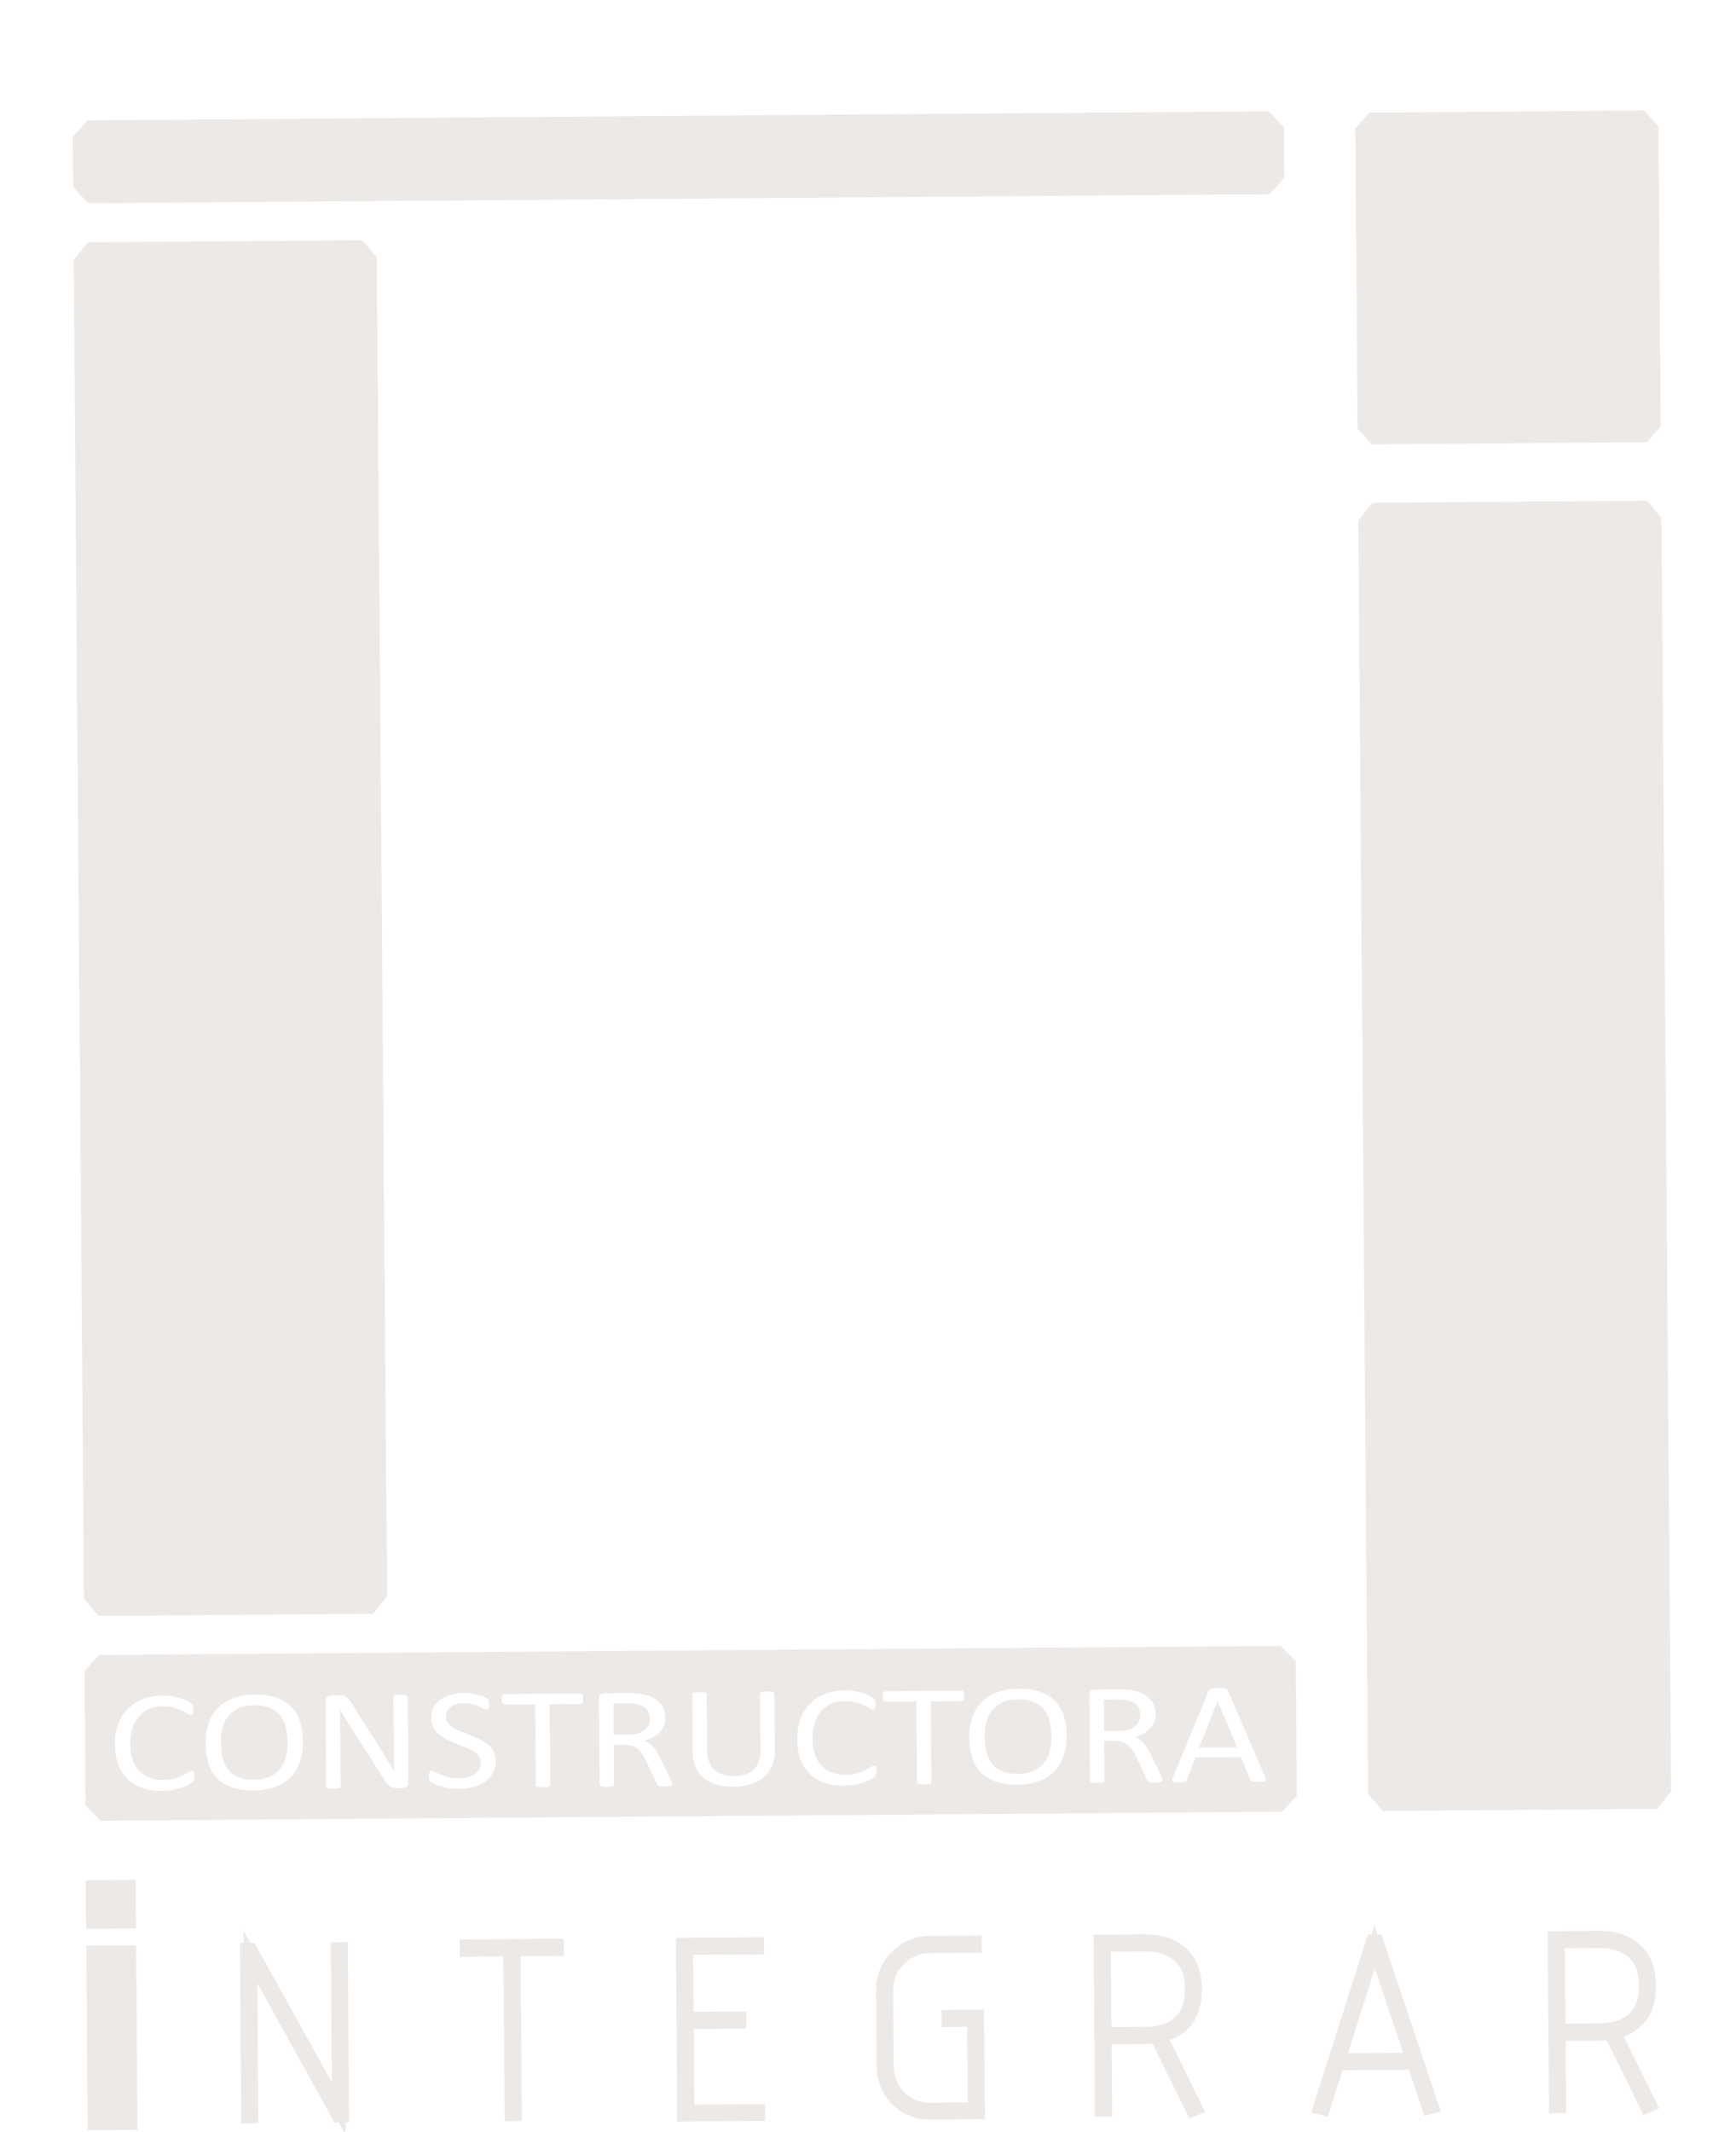 <svg xmlns="http://www.w3.org/2000/svg" xmlns:xlink="http://www.w3.org/1999/xlink" id="Capa_1" data-name="Capa 1" width="233" height="286" version="1.1" viewBox="0 0 233 286"><defs><clipPath id="clippath"><rect x="-3978" y="-806" width="3840" height="2160" fill="none" stroke-width="0"></rect></clipPath><clipPath id="clippath-1"><rect x="-3983" y="-1334.839" width="3850" height="2811.677" fill="none" stroke-width="0"></rect></clipPath></defs><g clip-path="url(#clippath)"><g clip-path="url(#clippath-1)"><g><image width="1347" height="84" transform="translate(-3977.834 138.672) scale(3.065)"></image><image width="3300" height="2200" transform="translate(-4054.362 -1366.06) scale(1.297)"></image><rect x="-3977.834" y="-1353.624" width="4128.686" height="2829.623" fill="none" stroke-width="0"></rect></g></g></g><g><polygon points="11.784 16.15 170.295 14.934 172.333 17.114 172.381 23.861 170.377 26.056 11.866 27.273 9.821 25.101 9.767 18.355 11.784 16.15" fill="#ede9e6" stroke-width="0"></polygon><polygon points="183.792 15.111 220.662 14.827 222.583 16.914 222.894 57.21 221.001 59.321 184.131 59.606 182.218 57.518 181.908 17.228 183.792 15.111" fill="#ede9e6" stroke-width="0"></polygon><polygon points="184.193 67.458 221.063 67.174 222.983 69.496 224.294 240.336 222.409 242.675 185.538 242.959 183.618 240.643 182.308 69.811 184.193 67.458" fill="#ede9e6" stroke-width="0"></polygon><polygon points="11.781 32.51 48.644 32.227 50.57 34.535 51.95 214.169 50.058 216.515 13.201 216.798 11.268 214.484 9.894 34.849 11.781 32.51" fill="#ede9e6" stroke-width="0"></polygon><path d="M38.37,231.746c-.154-.61-.404-1.136-.743-1.574-.355-.449-.812-.794-1.385-1.038-.574-.251-1.281-.365-2.124-.361-.842.01-1.547.146-2.12.424-.566.276-1.029.64-1.388,1.091-.345.45-.603.974-.751,1.578-.148.604-.22,1.241-.217,1.906.004.728.079,1.398.226,2.016s.397,1.145.738,1.596c.341.445.797.789,1.37,1.033.565.238,1.28.358,2.136.346.857-.005,1.569-.142,2.149-.421.574-.27,1.037-.634,1.387-1.106.351-.457.593-.994.747-1.599.141-.603.213-1.241.207-1.926-.007-.7-.088-1.361-.233-1.965M38.37,231.746c-.154-.61-.404-1.136-.743-1.574-.355-.449-.812-.794-1.385-1.038-.574-.251-1.281-.365-2.124-.361-.842.01-1.547.146-2.12.424-.566.276-1.029.64-1.388,1.091-.345.45-.603.974-.751,1.578-.148.604-.22,1.241-.217,1.906.004.728.079,1.398.226,2.016s.397,1.145.738,1.596c.341.445.797.789,1.37,1.033.565.238,1.28.358,2.136.346.857-.005,1.569-.142,2.149-.421.574-.27,1.037-.634,1.387-1.106.351-.457.593-.994.747-1.599.141-.603.213-1.241.207-1.926-.007-.7-.088-1.361-.233-1.965M38.37,231.746c-.154-.61-.404-1.136-.743-1.574-.355-.449-.812-.794-1.385-1.038-.574-.251-1.281-.365-2.124-.361-.842.01-1.547.146-2.12.424-.566.276-1.029.64-1.388,1.091-.345.45-.603.974-.751,1.578-.148.604-.22,1.241-.217,1.906.004.728.079,1.398.226,2.016s.397,1.145.738,1.596c.341.445.797.789,1.37,1.033.565.238,1.28.358,2.136.346.857-.005,1.569-.142,2.149-.421.574-.27,1.037-.634,1.387-1.106.351-.457.593-.994.747-1.599.141-.603.213-1.241.207-1.926-.007-.7-.088-1.361-.233-1.965M38.37,231.746c-.154-.61-.404-1.136-.743-1.574-.355-.449-.812-.794-1.385-1.038-.574-.251-1.281-.365-2.124-.361-.842.01-1.547.146-2.12.424-.566.276-1.029.64-1.388,1.091-.345.45-.603.974-.751,1.578-.148.604-.22,1.241-.217,1.906.004.728.079,1.398.226,2.016s.397,1.145.738,1.596c.341.445.797.789,1.37,1.033.565.238,1.28.358,2.136.346.857-.005,1.569-.142,2.149-.421.574-.27,1.037-.634,1.387-1.106.351-.457.593-.994.747-1.599.141-.603.213-1.241.207-1.926-.007-.7-.088-1.361-.233-1.965M38.37,231.746c-.154-.61-.404-1.136-.743-1.574-.355-.449-.812-.794-1.385-1.038-.574-.251-1.281-.365-2.124-.361-.842.01-1.547.146-2.12.424-.566.276-1.029.64-1.388,1.091-.345.45-.603.974-.751,1.578-.148.604-.22,1.241-.217,1.906.004.728.079,1.398.226,2.016s.397,1.145.738,1.596c.341.445.797.789,1.37,1.033.565.238,1.28.358,2.136.346.857-.005,1.569-.142,2.149-.421.574-.27,1.037-.634,1.387-1.106.351-.457.593-.994.747-1.599.141-.603.213-1.241.207-1.926-.007-.7-.088-1.361-.233-1.965M86.836,229.356c-.262-.332-.685-.573-1.296-.72-.184-.042-.395-.073-.632-.087-.239-.021-.553-.025-.939-.021l-1.635.014.029,4.205,1.898-.018c.515.002.957-.06,1.323-.169.379-.111.689-.263.931-.45.247-.195.428-.417.546-.674.112-.257.169-.542.168-.842-.003-.492-.139-.898-.394-1.238M86.836,229.356c-.262-.332-.685-.573-1.296-.72-.184-.042-.395-.073-.632-.087-.239-.021-.553-.025-.939-.021l-1.635.014.029,4.205,1.898-.018c.515.002.957-.06,1.323-.169.379-.111.689-.263.931-.45.247-.195.428-.417.546-.674.112-.257.169-.542.168-.842-.003-.492-.139-.898-.394-1.238M38.37,231.746c-.154-.61-.404-1.136-.743-1.574-.355-.449-.812-.794-1.385-1.038-.574-.251-1.281-.365-2.124-.361-.842.01-1.547.146-2.12.424-.566.276-1.029.64-1.388,1.091-.345.45-.603.974-.751,1.578-.148.604-.22,1.241-.217,1.906.004.728.079,1.398.226,2.016s.397,1.145.738,1.596c.341.445.797.789,1.37,1.033.565.238,1.28.358,2.136.346.857-.005,1.569-.142,2.149-.421.574-.27,1.037-.634,1.387-1.106.351-.457.593-.994.747-1.599.141-.603.213-1.241.207-1.926-.007-.7-.088-1.361-.233-1.965M38.37,231.746c-.154-.61-.404-1.136-.743-1.574-.355-.449-.812-.794-1.385-1.038-.574-.251-1.281-.365-2.124-.361-.842.01-1.547.146-2.12.424-.566.276-1.029.64-1.388,1.091-.345.45-.603.974-.751,1.578-.148.604-.22,1.241-.217,1.906.004.728.079,1.398.226,2.016s.397,1.145.738,1.596c.341.445.797.789,1.37,1.033.565.238,1.28.358,2.136.346.857-.005,1.569-.142,2.149-.421.574-.27,1.037-.634,1.387-1.106.351-.457.593-.994.747-1.599.141-.603.213-1.241.207-1.926-.007-.7-.088-1.361-.233-1.965M86.836,229.356c-.262-.332-.685-.573-1.296-.72-.184-.042-.395-.073-.632-.087-.239-.021-.553-.025-.939-.021l-1.635.014.029,4.205,1.898-.018c.515.002.957-.06,1.323-.169.379-.111.689-.263.931-.45.247-.195.428-.417.546-.674.112-.257.169-.542.168-.842-.003-.492-.139-.898-.394-1.238M86.836,229.356c-.262-.332-.685-.573-1.296-.72-.184-.042-.395-.073-.632-.087-.239-.021-.553-.025-.939-.021l-1.635.014.029,4.205,1.898-.018c.515.002.957-.06,1.323-.169.379-.111.689-.263.931-.45.247-.195.428-.417.546-.674.112-.257.169-.542.168-.842-.003-.492-.139-.898-.394-1.238M38.37,231.746c-.154-.61-.404-1.136-.743-1.574-.355-.449-.812-.794-1.385-1.038-.574-.251-1.281-.365-2.124-.361-.842.01-1.547.146-2.12.424-.566.276-1.029.64-1.388,1.091-.345.45-.603.974-.751,1.578-.148.604-.22,1.241-.217,1.906.004.728.079,1.398.226,2.016s.397,1.145.738,1.596c.341.445.797.789,1.37,1.033.565.238,1.28.358,2.136.346.857-.005,1.569-.142,2.149-.421.574-.27,1.037-.634,1.387-1.106.351-.457.593-.994.747-1.599.141-.603.213-1.241.207-1.926-.007-.7-.088-1.361-.233-1.965M38.37,231.746c-.154-.61-.404-1.136-.743-1.574-.355-.449-.812-.794-1.385-1.038-.574-.251-1.281-.365-2.124-.361-.842.01-1.547.146-2.12.424-.566.276-1.029.64-1.388,1.091-.345.45-.603.974-.751,1.578-.148.604-.22,1.241-.217,1.906.004.728.079,1.398.226,2.016s.397,1.145.738,1.596c.341.445.797.789,1.37,1.033.565.238,1.28.358,2.136.346.857-.005,1.569-.142,2.149-.421.574-.27,1.037-.634,1.387-1.106.351-.457.593-.994.747-1.599.141-.603.213-1.241.207-1.926-.007-.7-.088-1.361-.233-1.965M86.836,229.356c-.262-.332-.685-.573-1.296-.72-.184-.042-.395-.073-.632-.087-.239-.021-.553-.025-.939-.021l-1.635.014.029,4.205,1.898-.018c.515.002.957-.06,1.323-.169.379-.111.689-.263.931-.45.247-.195.428-.417.546-.674.112-.257.169-.542.168-.842-.003-.492-.139-.898-.394-1.238M140.879,230.964c-.153-.61-.403-1.137-.751-1.58-.348-.45-.804-.788-1.378-1.039-.573-.244-1.281-.365-2.123-.355-.842.003-1.554.147-2.12.424-.575.271-1.03.633-1.388,1.092-.352.45-.602.974-.75,1.578-.156.598-.228,1.236-.218,1.899.005.736.08,1.405.227,2.023.153.61.391,1.145.738,1.596.34.437.796.781,1.362,1.026.572.244,1.287.357,2.143.352.85-.004,1.568-.149,2.142-.419.581-.279,1.043-.642,1.387-1.106.351-.457.607-.996.747-1.599.147-.611.219-1.248.214-1.927-.006-.7-.087-1.361-.233-1.965M152.653,228.85c-.262-.332-.692-.572-1.294-.713-.192-.048-.403-.079-.64-.093-.239-.021-.547-.026-.932-.022l-1.634.015.029,4.205,1.899-.011c.506-.005.949-.066,1.322-.169.371-.117.689-.263.93-.457.248-.195.429-.41.539-.674.125-.258.169-.542.168-.842-.002-.486-.124-.899-.387-1.239M152.653,228.85c-.262-.332-.692-.572-1.294-.713-.192-.048-.403-.079-.64-.093-.239-.021-.547-.026-.932-.022l-1.634.015.029,4.205,1.899-.011c.506-.005.949-.066,1.322-.169.371-.117.689-.263.93-.457.248-.195.429-.41.539-.674.125-.258.169-.542.168-.842-.002-.486-.124-.899-.387-1.239M140.879,230.964c-.153-.61-.403-1.137-.751-1.58-.348-.45-.804-.788-1.378-1.039-.573-.244-1.281-.365-2.123-.355-.842.003-1.554.147-2.12.424-.575.271-1.03.633-1.388,1.092-.352.45-.602.974-.75,1.578-.156.598-.228,1.236-.218,1.899.005.736.08,1.405.227,2.023.153.61.391,1.145.738,1.596.34.437.796.781,1.362,1.026.572.244,1.287.357,2.143.352.85-.004,1.568-.149,2.142-.419.581-.279,1.043-.642,1.387-1.106.351-.457.607-.996.747-1.599.147-.611.219-1.248.214-1.927-.006-.7-.087-1.361-.233-1.965M86.836,229.356c-.262-.332-.685-.573-1.296-.72-.184-.042-.395-.073-.632-.087-.239-.021-.553-.025-.939-.021l-1.635.014.029,4.205,1.898-.018c.515.002.957-.06,1.323-.169.379-.111.689-.263.931-.45.247-.195.428-.417.546-.674.112-.257.169-.542.168-.842-.003-.492-.139-.898-.394-1.238M38.37,231.746c-.154-.61-.404-1.136-.743-1.574-.355-.449-.812-.794-1.385-1.038-.574-.251-1.281-.365-2.124-.361-.842.01-1.547.146-2.12.424-.566.276-1.029.64-1.388,1.091-.345.45-.603.974-.751,1.578-.148.604-.22,1.241-.217,1.906.004.728.079,1.398.226,2.016s.397,1.145.738,1.596c.341.445.797.789,1.37,1.033.565.238,1.28.358,2.136.346.857-.005,1.569-.142,2.149-.421.574-.27,1.037-.634,1.387-1.106.351-.457.593-.994.747-1.599.141-.603.213-1.241.207-1.926-.007-.7-.088-1.361-.233-1.965M171.876,220.816l-158.527,1.211-2.006,2.117.133,18.068,2.047,2.064,158.518-1.217,2.009-2.089-.141-18.074-2.034-2.08ZM26.06,238.591c-.004.079-.012.138-.033.197-.021.06-.044.112-.074.159-.031.04-.087.104-.159.162-.077.067-.237.165-.47.301-.248.13-.54.266-.902.396-.35.121-.764.237-1.225.321-.459.099-.968.14-1.518.143-.95.009-1.808-.122-2.57-.386-.768-.263-1.424-.662-1.967-1.181-.543-.527-.965-1.168-1.259-1.94-.296-.778-.448-1.674-.457-2.681-.004-1.028.147-1.954.447-2.77.307-.817.745-1.506,1.305-2.067.56-.562,1.235-1.002,2.02-1.305.778-.302,1.652-.453,2.608-.462.422-.002.833.027,1.232.085.402.072.768.149,1.11.25.341.101.642.221.908.353.266.131.444.246.554.325.097.088.162.152.196.198.027.046.054.093.077.162.015.055.031.132.041.216.017.083.022.183.022.297.002.128,0,.236-.024.324-.01.094-.037.169-.058.229-.035.061-.072.109-.112.135-.046.034-.095.047-.151.047-.101-.002-.258-.061-.444-.182-.187-.127-.431-.261-.737-.417-.296-.142-.664-.283-1.092-.402-.43-.126-.944-.177-1.543-.175-.649.008-1.243.123-1.773.346-.536.23-.989.557-1.365.989-.375.439-.661.96-.863,1.585-.203.618-.301,1.337-.297,2.13.003.786.111,1.487.314,2.098.209.603.5,1.111.879,1.521.371.398.836.705,1.383.91.547.205,1.166.3,1.851.295.586,0,1.093-.062,1.535-.188.428-.124.797-.262,1.106-.421.303-.151.557-.297.749-.421.198-.124.357-.179.471-.179.05,0,.093.003.131.02.046.023.072.062.093.117.028.054.045.131.057.229.011.092.019.212.023.362-.002.107-.005.193-.017.273M40.265,236.316c-.279.813-.687,1.506-1.239,2.081-.551.575-1.24,1.017-2.074,1.326-.833.316-1.806.478-2.92.486-1.107.007-2.059-.127-2.857-.401-.805-.273-1.477-.677-1.998-1.206-.53-.528-.924-1.187-1.185-1.977-.262-.79-.402-1.701-.405-2.723-.013-.984.127-1.88.393-2.684.279-.813.688-1.499,1.24-2.067.553-.561,1.249-1.003,2.082-1.319.834-.31,1.808-.472,2.922-.479,1.085-.011,2.015.125,2.814.399.811.265,1.474.663,2.011,1.19s.93,1.18,1.198,1.961c.266.775.405,1.68.413,2.679.01,1.014-.122,1.923-.394,2.735M54.827,239.177c.002.128-.027.239-.074.33-.045.091-.115.164-.194.224-.086.053-.174.1-.278.127-.103.027-.202.039-.302.044h-.643c-.207.004-.38-.011-.534-.042-.155-.039-.299-.106-.431-.19-.134-.098-.278-.223-.419-.385-.134-.162-.273-.366-.433-.612l-4.509-7.065c-.244-.363-.477-.749-.72-1.155-.242-.392-.461-.787-.672-1.161l-.028-.004c.028.461.043.938.052,1.423.01.485.018.962.025,1.433l.058,7.531c0,.05-.017.095-.054.142-.032.033-.084.067-.159.098-.076.016-.174.035-.293.057-.127.016-.284.02-.476.023-.186.001-.344,0-.474-.014-.117-.021-.219-.037-.285-.058-.075-.027-.122-.057-.155-.095-.034-.046-.054-.093-.052-.137l-.088-11.514c-.003-.257.081-.446.247-.552.179-.115.365-.166.565-.169l.957-.003c.221-.006.408.007.562.038.154.031.296.078.406.157.124.078.242.171.358.306.109.13.236.293.36.492l3.469,5.456c.212.331.424.655.62.975.203.318.39.624.571.93.188.313.376.619.548.912.187.299.359.592.538.899l.015-.002c-.02-.512-.035-1.039-.044-1.581-.011-.556-.012-1.085-.016-1.592l-.051-6.775c-.005-.042.018-.081.049-.12s.084-.074.159-.105c.068-.03.173-.05.299-.065.119-.015.277-.019.476-.023.179,0,.329.002.459.015.124.013.225.03.301.063.068.027.122.064.148.096.034.039.052.079.051.122l.088,11.522ZM66.175,237.838c-.244.459-.589.851-1.036,1.17-.447.319-.967.562-1.576.729s-1.262.254-1.954.261c-.5.004-.948-.034-1.362-.098-.424-.07-.798-.153-1.124-.248-.333-.102-.604-.212-.825-.321-.228-.108-.382-.196-.469-.271-.088-.075-.157-.174-.194-.298-.049-.108-.069-.27-.071-.47.003-.143.011-.259.028-.354.009-.094.029-.168.057-.229.036-.055.074-.095.121-.122.04-.019.095-.033.153-.033.107.001.256.048.448.16.199.104.442.225.744.352.302.127.666.247,1.093.352.421.113.92.159,1.47.156.429-.002.816-.05,1.161-.15.352-.1.65-.237.9-.417.249-.181.444-.398.576-.657.14-.26.204-.554.199-.882,0-.357-.095-.66-.289-.907-.187-.242-.444-.467-.751-.651-.309-.191-.666-.362-1.056-.514-.398-.158-.804-.316-1.222-.472-.413-.164-.821-.343-1.216-.537-.389-.195-.738-.424-1.05-.693-.312-.269-.565-.588-.758-.943-.203-.368-.298-.799-.303-1.306-.007-.521.1-.991.322-1.397.222-.406.529-.758.923-1.035.394-.284.861-.498,1.407-.644.547-.145,1.13-.224,1.765-.231.321-.004.653.02.98.066.327.046.642.107.931.186.288.079.548.162.775.263.227.1.371.176.443.238.071.056.12.107.138.14.027.039.046.08.059.135.015.056.029.118.039.195.003.078.016.184.016.306,0,.114-.009.215-.019.309-.004.086-.024.16-.051.228-.021.053-.052.099-.09.133-.04.026-.088.046-.138.045-.086.004-.22-.045-.394-.13-.176-.093-.395-.195-.652-.306-.255-.104-.561-.21-.908-.303-.354-.085-.752-.129-1.188-.126-.406.007-.758.05-1.061.144-.302.101-.544.224-.739.383-.196.153-.344.343-.432.553-.103.213-.147.44-.147.676,0,.35.094.646.288.894.187.248.444.474.753.665.316.19.68.36,1.071.519.399.158.817.315,1.231.478.419.156.82.335,1.222.529.402.194.759.421,1.078.69.31.262.57.573.757.936.194.362.297.793.3,1.285,0,.586-.115,1.107-.372,1.568M78.252,228.228c-.017.095-.038.162-.08.224-.03.047-.067.094-.121.122-.04.026-.102.041-.159.041l-4.119.033.088,10.814c0,.057-.016.102-.047.141-.032.033-.077.067-.152.097-.076.017-.181.037-.301.058-.126.015-.283.021-.475.022-.179,0-.329-.002-.46-.015-.131-.02-.226-.037-.3-.056-.082-.026-.135-.055-.162-.095-.026-.04-.046-.087-.052-.136l-.081-10.822-4.112.032c-.057,0-.115-.007-.162-.037-.046-.023-.087-.068-.122-.121-.028-.054-.058-.128-.07-.22-.017-.084-.037-.189-.038-.31,0-.122.014-.231.031-.333.01-.087.037-.162.073-.223.028-.061.067-.094.113-.121.054-.028.109-.042.167-.042l10.172-.081c.058,0,.116.015.162.037.047.03.088.068.122.121.036.06.067.134.078.226.012.099.017.205.025.326-.005.129-.008.229-.018.317M90.19,239.478c-.024.039-.071.066-.146.096-.076.024-.18.043-.314.06-.142.01-.32.018-.547.024-.192.002-.352-.007-.474-.02-.129-.006-.225-.03-.307-.055-.075-.027-.13-.07-.171-.115-.042-.052-.079-.119-.109-.194l-1.367-2.941c-.156-.331-.328-.631-.498-.911-.177-.278-.377-.518-.61-.718-.232-.208-.508-.36-.829-.47-.32-.104-.699-.165-1.141-.16l-1.299.009.037,5.319c0,.05-.017.095-.048.135s-.084.067-.159.098c-.069.023-.167.042-.294.057-.119.015-.283.02-.468.022-.186.001-.343,0-.467-.014-.123-.013-.226-.036-.3-.056-.074-.019-.128-.056-.162-.094-.033-.039-.046-.08-.044-.13l-.087-11.558c-.002-.25.069-.43.228-.528.153-.097.31-.152.482-.152l3.112-.024c.371-.002.68.003.924.016.245.013.461.03.657.048.567.081,1.068.205,1.504.381.429.176.8.409,1.098.68.291.279.522.586.666.94.151.36.227.751.231,1.187,0,.414-.061.786-.191,1.124-.13.33-.316.624-.563.883-.247.259-.542.474-.89.666-.341.192-.729.347-1.156.485.241.092.46.194.656.334.195.134.38.304.546.491.181.192.344.415.489.669.158.245.308.527.46.837l1.329,2.746c.114.229.177.393.21.488.033.089.048.159.047.209,0,.05-.009.101-.033.14M103.996,234.872c.006.757-.116,1.443-.365,2.038-.263.597-.629,1.106-1.107,1.522-.479.409-1.062.723-1.756.944-.688.213-1.475.331-2.359.339-.807.006-1.541-.09-2.208-.287-.659-.191-1.23-.478-1.707-.87-.482-.377-.849-.868-1.107-1.451-.264-.582-.397-1.259-.405-2.023l-.055-7.746c0-.05.01-.094.041-.134s.083-.075.152-.098c.083-.024.174-.043.3-.058.119-.015.276-.026.475-.029.179,0,.337.009.461.029.13.006.225.03.298.042.068.027.122.064.155.095.034.039.046.087.046.137l.059,7.538c.006.578.09,1.089.264,1.518.16.431.41.786.716,1.07.321.289.697.493,1.143.638.438.14.933.208,1.483.204.572-.005,1.069-.081,1.509-.228.44-.14.814-.357,1.114-.644.308-.288.536-.637.692-1.057.155-.419.239-.908.235-1.465l-.063-7.63c0-.05.017-.095.048-.135s.083-.075.16-.098c.068-.023.173-.043.293-.058.119-.015.282-.027.468-.028s.337.009.461.022c.13.013.225.03.298.049.068.027.122.057.155.095.034.039.046.087.052.137l.054,7.617ZM117.626,237.89c-.005.072-.019.138-.033.197-.021.06-.05.113-.073.159-.031.04-.081.103-.159.162-.077.067-.23.164-.47.3-.241.13-.54.266-.895.396-.357.122-.771.237-1.232.322-.461.092-.968.14-1.518.143-.943.008-1.808-.122-2.577-.385-.768-.263-1.417-.662-1.967-1.181-.536-.527-.959-1.176-1.252-1.94-.296-.778-.448-1.674-.45-2.681-.012-1.027.139-1.96.447-2.77.3-.816.738-1.505,1.298-2.066.559-.569,1.235-1.002,2.012-1.304.792-.304,1.659-.46,2.616-.463.429-.002.84.026,1.232.085.402.072.768.149,1.116.249.341.101.635.223.901.354.266.132.451.238.548.326.103.087.168.151.203.196.034.046.061.093.077.162.014.055.031.132.048.216.003.085.015.177.015.298.002.128-.007.236-.017.324-.017.095-.037.169-.065.23s-.065.108-.112.135c-.039.034-.088.046-.151.047-.107-.001-.251-.062-.444-.182-.195-.133-.439-.261-.737-.417-.303-.142-.664-.283-1.092-.402-.43-.126-.944-.178-1.543-.175-.65.008-1.237.116-1.773.346-.529.229-.982.556-1.358.988-.381.44-.668.961-.87,1.585-.21.619-.308,1.338-.303,2.131.01.785.117,1.486.32,2.097.203.604.501,1.11.872,1.515.385.403.844.711,1.391.916.554.204,1.165.3,1.858.294.586,0,1.093-.062,1.521-.186.442-.126.81-.264,1.113-.422.302-.151.557-.297.756-.421.192-.123.342-.178.464-.178.049-.006.1.002.131.019.039.024.072.063.093.117.028.054.045.131.049.223.019.098.027.218.023.369.005.099.003.192-.009.272M129.4,227.839c-.017.088-.044.163-.073.217-.036.054-.081.103-.12.129-.054.021-.103.034-.167.035l-4.112.032.082,10.822c-.002.05-.01.094-.048.135-.031.04-.077.074-.16.098-.069.023-.174.043-.292.065-.127.009-.284.02-.469.022-.178,0-.337-.009-.466-.014-.124-.021-.234-.043-.308-.062-.067-.021-.128-.056-.155-.095-.033-.032-.046-.08-.045-.131l-.081-10.822-4.119.033c-.058,0-.109-.015-.162-.037-.054-.029-.087-.068-.122-.121-.029-.061-.052-.13-.077-.219-.018-.091-.023-.19-.024-.318,0-.122,0-.229.025-.324.017-.088.043-.17.065-.223.035-.061.073-.102.12-.129.054-.021.103-.034.167-.035l10.166-.08c.064,0,.116.014.168.037.046.023.093.06.122.121.036.06.059.136.077.226.02.097.025.204.026.326,0,.121-.008.229-.019.316M142.767,235.534c-.272.812-.68,1.505-1.232,2.08-.544.574-1.24,1.016-2.081,1.326-.827.308-1.8.471-2.913.485-1.099.006-2.051-.127-2.864-.399-.806-.28-1.47-.677-1.992-1.207-.529-.528-.924-1.187-1.192-1.976-.262-.79-.387-1.703-.399-2.731-.005-.978.12-1.879.393-2.684.28-.806.689-1.499,1.241-2.06.552-.568,1.241-1.009,2.083-1.32.833-.309,1.807-.471,2.921-.479,1.078-.011,2.015.124,2.82.39.798.274,1.467.663,2.005,1.198.529.521.937,1.178,1.198,1.961.266.775.404,1.672.413,2.679.009,1.006-.129,1.923-.401,2.736M156.007,238.972c-.024.039-.07.073-.153.097-.069.023-.173.043-.314.06-.134.016-.312.024-.541.023-.199.003-.358-.006-.48-.013-.123-.013-.226-.036-.292-.057-.083-.033-.138-.069-.187-.12-.035-.053-.072-.119-.102-.195l-1.367-2.933c-.163-.338-.329-.639-.506-.917-.169-.279-.371-.519-.61-.719-.231-.2-.507-.352-.829-.47-.313-.105-.691-.158-1.133-.154l-1.299.009.035,5.312c0,.05-.017.095-.048.134-.031.04-.09.076-.159.098-.069.022-.167.042-.301.058-.119.015-.275.026-.461.028-.192.002-.344-.008-.466-.014-.131-.019-.227-.043-.308-.055-.074-.026-.129-.063-.154-.095-.034-.039-.046-.087-.046-.137l-.086-11.558c-.003-.25.062-.429.221-.527.153-.097.318-.146.489-.153l3.113-.024c.364-.001.672.004.916.016.245.013.469.035.663.047.567.081,1.061.206,1.504.38.43.183.8.41,1.091.681.298.278.523.594.673.947.15.353.22.745.223,1.18.008.414-.053.793-.183,1.123-.131.33-.323.632-.564.883-.247.259-.541.481-.89.666-.348.193-.729.347-1.162.485.247.091.46.201.663.34.195.134.379.297.546.491.173.186.336.409.488.662.151.246.308.527.461.844l1.329,2.738c.107.23.176.393.21.489.032.089.047.159.047.216,0,.05-.009.094-.033.133M169.815,238.939c-.059.043-.156.069-.296.086-.135.009-.327.018-.563.019-.229,0-.42.009-.558-.01-.137-.005-.246-.02-.32-.039-.068-.027-.121-.057-.162-.095-.027-.039-.06-.086-.089-.139l-1.286-3.036-6.068.05-1.181,3.01c-.021.06-.051.113-.089.147-.037.047-.09.083-.158.112-.075.031-.173.049-.314.06-.127.016-.298.022-.511.027-.215-.002-.394-.002-.531-.021-.145-.018-.242-.049-.297-.092-.056-.043-.084-.104-.081-.19.003-.093.039-.205.094-.347l4.814-11.629c.027-.075.07-.13.12-.179.046-.041.112-.085.208-.111.097-.026.217-.041.365-.052.148-.018.333-.019.555-.018.243,0,.443-.004.609.011.151.01.281.023.377.047.095.024.172.064.228.115.049.044.099.103.128.17l4.989,11.565c.059.135.095.253.099.338.003.085-.024.153-.082.203M163.421,228.211l-2.48,6.241,5.089-.044-2.602-6.198h-.008ZM152.872,230.931c.125-.258.169-.542.168-.842-.002-.486-.124-.899-.387-1.239-.262-.332-.692-.572-1.294-.713-.192-.048-.403-.079-.64-.093-.239-.021-.547-.026-.932-.022l-1.634.015.029,4.205,1.899-.011c.506-.005.949-.066,1.322-.169.371-.117.689-.263.93-.457.248-.195.429-.41.539-.674M140.129,229.383c-.348-.45-.804-.788-1.378-1.039-.573-.244-1.281-.365-2.123-.355-.842.003-1.554.147-2.12.424-.575.271-1.03.633-1.388,1.092-.352.45-.602.974-.75,1.578-.156.598-.228,1.236-.218,1.899.005.736.08,1.405.227,2.023.153.61.391,1.145.738,1.596.34.437.796.781,1.362,1.026.572.244,1.287.357,2.143.352.85-.004,1.568-.149,2.142-.419.581-.279,1.043-.642,1.387-1.106.351-.457.607-.996.747-1.599.147-.611.219-1.248.214-1.927-.006-.7-.087-1.361-.233-1.965-.153-.61-.403-1.137-.751-1.58M87.062,231.436c.112-.257.169-.542.168-.842-.003-.492-.139-.898-.394-1.238-.262-.332-.685-.573-1.296-.72-.184-.042-.395-.073-.632-.087-.239-.021-.553-.025-.939-.021l-1.635.014.029,4.205,1.898-.018c.515.002.957-.06,1.323-.169.379-.111.689-.263.931-.45.247-.195.428-.417.546-.674M37.627,230.173c-.355-.449-.812-.794-1.385-1.038-.574-.251-1.281-.365-2.124-.361-.842.01-1.547.146-2.12.424-.566.276-1.029.64-1.388,1.091-.345.45-.603.974-.751,1.578-.148.604-.22,1.241-.217,1.906.004.728.079,1.398.226,2.016s.397,1.145.738,1.596c.341.445.797.789,1.37,1.033.565.238,1.28.358,2.136.346.857-.005,1.569-.142,2.149-.421.574-.27,1.037-.634,1.387-1.106.351-.457.593-.994.747-1.599.141-.603.213-1.241.207-1.926-.007-.7-.088-1.361-.233-1.965-.154-.61-.404-1.136-.743-1.574M38.37,231.746c-.154-.61-.404-1.136-.743-1.574-.355-.449-.812-.794-1.385-1.038-.574-.251-1.281-.365-2.124-.361-.842.01-1.547.146-2.12.424-.566.276-1.029.64-1.388,1.091-.345.45-.603.974-.751,1.578-.148.604-.22,1.241-.217,1.906.004.728.079,1.398.226,2.016s.397,1.145.738,1.596c.341.445.797.789,1.37,1.033.565.238,1.28.358,2.136.346.857-.005,1.569-.142,2.149-.421.574-.27,1.037-.634,1.387-1.106.351-.457.593-.994.747-1.599.141-.603.213-1.241.207-1.926-.007-.7-.088-1.361-.233-1.965M86.836,229.356c-.262-.332-.685-.573-1.296-.72-.184-.042-.395-.073-.632-.087-.239-.021-.553-.025-.939-.021l-1.635.014.029,4.205,1.898-.018c.515.002.957-.06,1.323-.169.379-.111.689-.263.931-.45.247-.195.428-.417.546-.674.112-.257.169-.542.168-.842-.003-.492-.139-.898-.394-1.238M140.879,230.964c-.153-.61-.403-1.137-.751-1.58-.348-.45-.804-.788-1.378-1.039-.573-.244-1.281-.365-2.123-.355-.842.003-1.554.147-2.12.424-.575.271-1.03.633-1.388,1.092-.352.45-.602.974-.75,1.578-.156.598-.228,1.236-.218,1.899.005.736.08,1.405.227,2.023.153.61.391,1.145.738,1.596.34.437.796.781,1.362,1.026.572.244,1.287.357,2.143.352.85-.004,1.568-.149,2.142-.419.581-.279,1.043-.642,1.387-1.106.351-.457.607-.996.747-1.599.147-.611.219-1.248.214-1.927-.006-.7-.087-1.361-.233-1.965M140.879,230.964c-.153-.61-.403-1.137-.751-1.58-.348-.45-.804-.788-1.378-1.039-.573-.244-1.281-.365-2.123-.355-.842.003-1.554.147-2.12.424-.575.271-1.03.633-1.388,1.092-.352.45-.602.974-.75,1.578-.156.598-.228,1.236-.218,1.899.005.736.08,1.405.227,2.023.153.61.391,1.145.738,1.596.34.437.796.781,1.362,1.026.572.244,1.287.357,2.143.352.85-.004,1.568-.149,2.142-.419.581-.279,1.043-.642,1.387-1.106.351-.457.607-.996.747-1.599.147-.611.219-1.248.214-1.927-.006-.7-.087-1.361-.233-1.965M86.836,229.356c-.262-.332-.685-.573-1.296-.72-.184-.042-.395-.073-.632-.087-.239-.021-.553-.025-.939-.021l-1.635.014.029,4.205,1.898-.018c.515.002.957-.06,1.323-.169.379-.111.689-.263.931-.45.247-.195.428-.417.546-.674.112-.257.169-.542.168-.842-.003-.492-.139-.898-.394-1.238M38.37,231.746c-.154-.61-.404-1.136-.743-1.574-.355-.449-.812-.794-1.385-1.038-.574-.251-1.281-.365-2.124-.361-.842.01-1.547.146-2.12.424-.566.276-1.029.64-1.388,1.091-.345.45-.603.974-.751,1.578-.148.604-.22,1.241-.217,1.906.004.728.079,1.398.226,2.016s.397,1.145.738,1.596c.341.445.797.789,1.37,1.033.565.238,1.28.358,2.136.346.857-.005,1.569-.142,2.149-.421.574-.27,1.037-.634,1.387-1.106.351-.457.593-.994.747-1.599.141-.603.213-1.241.207-1.926-.007-.7-.088-1.361-.233-1.965M38.37,231.746c-.154-.61-.404-1.136-.743-1.574-.355-.449-.812-.794-1.385-1.038-.574-.251-1.281-.365-2.124-.361-.842.01-1.547.146-2.12.424-.566.276-1.029.64-1.388,1.091-.345.45-.603.974-.751,1.578-.148.604-.22,1.241-.217,1.906.004.728.079,1.398.226,2.016s.397,1.145.738,1.596c.341.445.797.789,1.37,1.033.565.238,1.28.358,2.136.346.857-.005,1.569-.142,2.149-.421.574-.27,1.037-.634,1.387-1.106.351-.457.593-.994.747-1.599.141-.603.213-1.241.207-1.926-.007-.7-.088-1.361-.233-1.965M86.836,229.356c-.262-.332-.685-.573-1.296-.72-.184-.042-.395-.073-.632-.087-.239-.021-.553-.025-.939-.021l-1.635.014.029,4.205,1.898-.018c.515.002.957-.06,1.323-.169.379-.111.689-.263.931-.45.247-.195.428-.417.546-.674.112-.257.169-.542.168-.842-.003-.492-.139-.898-.394-1.238M86.836,229.356c-.262-.332-.685-.573-1.296-.72-.184-.042-.395-.073-.632-.087-.239-.021-.553-.025-.939-.021l-1.635.014.029,4.205,1.898-.018c.515.002.957-.06,1.323-.169.379-.111.689-.263.931-.45.247-.195.428-.417.546-.674.112-.257.169-.542.168-.842-.003-.492-.139-.898-.394-1.238M38.37,231.746c-.154-.61-.404-1.136-.743-1.574-.355-.449-.812-.794-1.385-1.038-.574-.251-1.281-.365-2.124-.361-.842.01-1.547.146-2.12.424-.566.276-1.029.64-1.388,1.091-.345.45-.603.974-.751,1.578-.148.604-.22,1.241-.217,1.906.004.728.079,1.398.226,2.016s.397,1.145.738,1.596c.341.445.797.789,1.37,1.033.565.238,1.28.358,2.136.346.857-.005,1.569-.142,2.149-.421.574-.27,1.037-.634,1.387-1.106.351-.457.593-.994.747-1.599.141-.603.213-1.241.207-1.926-.007-.7-.088-1.361-.233-1.965M38.37,231.746c-.154-.61-.404-1.136-.743-1.574-.355-.449-.812-.794-1.385-1.038-.574-.251-1.281-.365-2.124-.361-.842.01-1.547.146-2.12.424-.566.276-1.029.64-1.388,1.091-.345.45-.603.974-.751,1.578-.148.604-.22,1.241-.217,1.906.004.728.079,1.398.226,2.016s.397,1.145.738,1.596c.341.445.797.789,1.37,1.033.565.238,1.28.358,2.136.346.857-.005,1.569-.142,2.149-.421.574-.27,1.037-.634,1.387-1.106.351-.457.593-.994.747-1.599.141-.603.213-1.241.207-1.926-.007-.7-.088-1.361-.233-1.965M86.836,229.356c-.262-.332-.685-.573-1.296-.72-.184-.042-.395-.073-.632-.087-.239-.021-.553-.025-.939-.021l-1.635.014.029,4.205,1.898-.018c.515.002.957-.06,1.323-.169.379-.111.689-.263.931-.45.247-.195.428-.417.546-.674.112-.257.169-.542.168-.842-.003-.492-.139-.898-.394-1.238M86.836,229.356c-.262-.332-.685-.573-1.296-.72-.184-.042-.395-.073-.632-.087-.239-.021-.553-.025-.939-.021l-1.635.014.029,4.205,1.898-.018c.515.002.957-.06,1.323-.169.379-.111.689-.263.931-.45.247-.195.428-.417.546-.674.112-.257.169-.542.168-.842-.003-.492-.139-.898-.394-1.238M38.37,231.746c-.154-.61-.404-1.136-.743-1.574-.355-.449-.812-.794-1.385-1.038-.574-.251-1.281-.365-2.124-.361-.842.01-1.547.146-2.12.424-.566.276-1.029.64-1.388,1.091-.345.45-.603.974-.751,1.578-.148.604-.22,1.241-.217,1.906.004.728.079,1.398.226,2.016s.397,1.145.738,1.596c.341.445.797.789,1.37,1.033.565.238,1.28.358,2.136.346.857-.005,1.569-.142,2.149-.421.574-.27,1.037-.634,1.387-1.106.351-.457.593-.994.747-1.599.141-.603.213-1.241.207-1.926-.007-.7-.088-1.361-.233-1.965M38.37,231.746c-.154-.61-.404-1.136-.743-1.574-.355-.449-.812-.794-1.385-1.038-.574-.251-1.281-.365-2.124-.361-.842.01-1.547.146-2.12.424-.566.276-1.029.64-1.388,1.091-.345.45-.603.974-.751,1.578-.148.604-.22,1.241-.217,1.906.004.728.079,1.398.226,2.016s.397,1.145.738,1.596c.341.445.797.789,1.37,1.033.565.238,1.28.358,2.136.346.857-.005,1.569-.142,2.149-.421.574-.27,1.037-.634,1.387-1.106.351-.457.593-.994.747-1.599.141-.603.213-1.241.207-1.926-.007-.7-.088-1.361-.233-1.965M38.37,231.746c-.154-.61-.404-1.136-.743-1.574-.355-.449-.812-.794-1.385-1.038-.574-.251-1.281-.365-2.124-.361-.842.01-1.547.146-2.12.424-.566.276-1.029.64-1.388,1.091-.345.45-.603.974-.751,1.578-.148.604-.22,1.241-.217,1.906.004.728.079,1.398.226,2.016s.397,1.145.738,1.596c.341.445.797.789,1.37,1.033.565.238,1.28.358,2.136.346.857-.005,1.569-.142,2.149-.421.574-.27,1.037-.634,1.387-1.106.351-.457.593-.994.747-1.599.141-.603.213-1.241.207-1.926-.007-.7-.088-1.361-.233-1.965M38.37,231.746c-.154-.61-.404-1.136-.743-1.574-.355-.449-.812-.794-1.385-1.038-.574-.251-1.281-.365-2.124-.361-.842.01-1.547.146-2.12.424-.566.276-1.029.64-1.388,1.091-.345.45-.603.974-.751,1.578-.148.604-.22,1.241-.217,1.906.004.728.079,1.398.226,2.016s.397,1.145.738,1.596c.341.445.797.789,1.37,1.033.565.238,1.28.358,2.136.346.857-.005,1.569-.142,2.149-.421.574-.27,1.037-.634,1.387-1.106.351-.457.593-.994.747-1.599.141-.603.213-1.241.207-1.926-.007-.7-.088-1.361-.233-1.965M38.37,231.746c-.154-.61-.404-1.136-.743-1.574-.355-.449-.812-.794-1.385-1.038-.574-.251-1.281-.365-2.124-.361-.842.01-1.547.146-2.12.424-.566.276-1.029.64-1.388,1.091-.345.45-.603.974-.751,1.578-.148.604-.22,1.241-.217,1.906.004.728.079,1.398.226,2.016s.397,1.145.738,1.596c.341.445.797.789,1.37,1.033.565.238,1.28.358,2.136.346.857-.005,1.569-.142,2.149-.421.574-.27,1.037-.634,1.387-1.106.351-.457.593-.994.747-1.599.141-.603.213-1.241.207-1.926-.007-.7-.088-1.361-.233-1.965" fill="#ede9e6" stroke-width="0"></path><polygon points="45.955 283.853 45.426 283.861 33.606 262.536 33.769 283.945 33.277 283.948 33.103 261.583 33.638 261.575 45.467 282.898 45.303 261.49 45.78 261.481 45.955 283.853" fill="#ede9e6" stroke-width="0"></polygon><polygon points="46.397 286.424 45.471 284.759 44.9 284.764 34.537 266.07 34.678 284.844 32.379 284.861 32.199 260.689 32.692 260.686 32.679 259.009 33.605 260.674 34.161 260.671 44.539 279.364 44.399 260.596 46.676 260.575 46.863 284.745 46.385 284.754 46.397 286.424" fill="#ede9e6" stroke-width="0"></polygon><polygon points="74.795 261.515 68.963 261.557 69.126 283.673 68.635 283.683 68.462 261.561 62.609 261.606 62.612 261.106 74.79 261.008 74.795 261.515" fill="#ede9e6" stroke-width="0"></polygon><polygon points="70.038 284.57 67.739 284.587 67.567 262.472 61.721 262.517 61.703 260.211 75.687 260.099 75.706 262.412 69.866 262.455 70.038 284.57" fill="#ede9e6" stroke-width="0"></polygon><polygon points="101.794 283.644 91.792 283.719 91.618 260.882 101.619 260.801 101.623 261.308 92.116 261.386 92.192 270.822 99.252 270.766 99.255 271.258 92.195 271.315 92.286 283.265 101.787 283.188 101.794 283.644" fill="#ede9e6" stroke-width="0"></polygon><polygon points="102.701 284.539 90.9 284.627 90.713 259.984 102.514 259.897 102.531 262.203 93.023 262.274 93.085 269.911 100.146 269.862 100.162 272.153 93.103 272.21 93.18 282.354 102.682 282.284 102.701 284.539" fill="#ede9e6" stroke-width="0"></polygon><path d="M131.283,283.419l-6.346.048c-1.82.016-3.329-.578-4.542-1.788-1.214-1.216-1.823-2.749-1.843-4.604l-.072-9.93c-.018-1.956.665-3.561,2.032-4.815,1.227-1.129,2.638-1.688,4.25-1.706l6.096-.046.005.507-6.096.046c-1.478.01-2.785.541-3.922,1.581-1.259,1.155-1.885,2.632-1.873,4.431l.08,9.929c.012,1.735.572,3.152,1.688,4.274,1.117,1.128,2.52,1.677,4.191,1.666l5.869-.04-.091-11.95-3.419.026-.004-.492,3.898-.027.1,12.892Z" fill="#ede9e6" stroke-width="0"></path><path d="M132.191,284.313l-7.245.059c-2.063.017-3.806-.677-5.189-2.051-1.377-1.389-2.086-3.146-2.106-5.237l-.073-9.93c-.021-2.212.761-4.059,2.323-5.486,1.387-1.277,3.022-1.928,4.857-1.938l6.995-.056.018,2.306-6.995.056c-1.263.012-2.346.452-3.323,1.343-1.073.981-1.587,2.216-1.576,3.758l.072,9.93c.013,1.499.48,2.692,1.425,3.641.953.955,2.116,1.413,3.551,1.401l4.968-.037-.078-10.144-3.426.027-.016-2.292,5.704-.048.114,14.698Z" fill="#ede9e6" stroke-width="0"></path><path d="M160.414,266.828c.028,3.49-1.537,5.59-4.696,6.291l4.802,9.751-.44.197-4.856-9.845c-.449.069-.923.106-1.402.108l-5.54.042.072,9.695-.492.003-.177-22.622,6.033-.046c1.684-.013,3.104.377,4.258,1.165,1.607,1.104,2.422,2.854,2.437,5.261M159.936,266.829c-.016-2.227-.756-3.837-2.222-4.837-1.062-.735-2.392-1.094-3.991-1.083l-5.54.042.095,11.921,5.539-.05c1.621-.013,2.942-.374,3.974-1.101,1.449-1.006,2.165-2.63,2.145-4.893" fill="#ede9e6" stroke-width="0"></path><path d="M159.65,284.233l-4.952-10.04c-.283.027-.574.042-.867.042l-4.641.033.072,9.694-2.298.017-.182-24.422,6.932-.055c1.87-.015,3.475.432,4.778,1.323,1.849,1.274,2.804,3.294,2.827,5.992.027,3.491-1.464,5.845-4.318,6.866l4.753,9.643-2.103.908ZM149.173,271.961l4.639-.039c1.421-.01,2.59-.324,3.458-.938,1.205-.834,1.782-2.19,1.765-4.146-.014-1.928-.614-3.269-1.823-4.099-.905-.625-2.08-.939-3.479-.925l-4.64.032.081,10.115Z" fill="#ede9e6" stroke-width="0"></path><path d="M192.227,282.667l-.464.121-2.029-6.004-10.201.077-1.934,6.031-.464-.115,7.115-22.357.515.002,7.461,22.244ZM189.582,276.296l-5.078-15.097-4.823,15.174,9.902-.076Z" fill="#ede9e6" stroke-width="0"></path><path d="M191.178,283.873l-2.086-6.182-8.895.067-1.997,6.218-2.218-.55,7.613-23.897.499-.004.386-1.226.414,1.221.514-.006,7.977,23.774-2.208.585ZM180.917,275.461l7.416-.058-3.8-11.31-3.616,11.368Z" fill="#ede9e6" stroke-width="0"></path><path d="M221.359,266.362c.028,3.49-1.537,5.59-4.696,6.291l4.802,9.751-.44.197-4.856-9.845c-.449.069-.916.105-1.402.108l-5.54.042.072,9.695-.492.003-.177-22.622,6.033-.046c1.684-.013,3.104.377,4.258,1.165,1.607,1.104,2.422,2.854,2.437,5.261M220.881,266.363c-.016-2.227-.756-3.837-2.222-4.837-1.062-.735-2.392-1.094-3.991-1.083l-5.54.042.094,11.914,5.54-.042c1.621-.013,2.942-.374,3.974-1.101,1.449-1.006,2.164-2.637,2.145-4.893" fill="#ede9e6" stroke-width="0"></path><path d="M220.594,283.766l-4.952-10.04c-.283.027-.574.042-.867.042l-4.641.033.072,9.694-2.298.017-.182-24.422,6.932-.055c1.87-.015,3.475.432,4.778,1.323,1.849,1.274,2.804,3.294,2.827,5.992.027,3.491-1.464,5.845-4.318,6.866l4.753,9.643-2.103.908ZM210.117,271.494l4.64-.032c1.421-.016,2.589-.331,3.457-.945,1.205-.834,1.782-2.19,1.765-4.146-.014-1.928-.614-3.269-1.823-4.099-.913-.624-2.08-.939-3.479-.925l-4.64.032.081,10.115Z" fill="#ede9e6" stroke-width="0"></path><path d="M11.563,258.785l-.051-6.539,6.689-.054.051,6.539-6.689.054ZM11.769,285.79l-.188-24.756,6.689-.048.186,24.75-6.688.054Z" fill="#ede9e6" stroke-width="0"></path></g></svg>